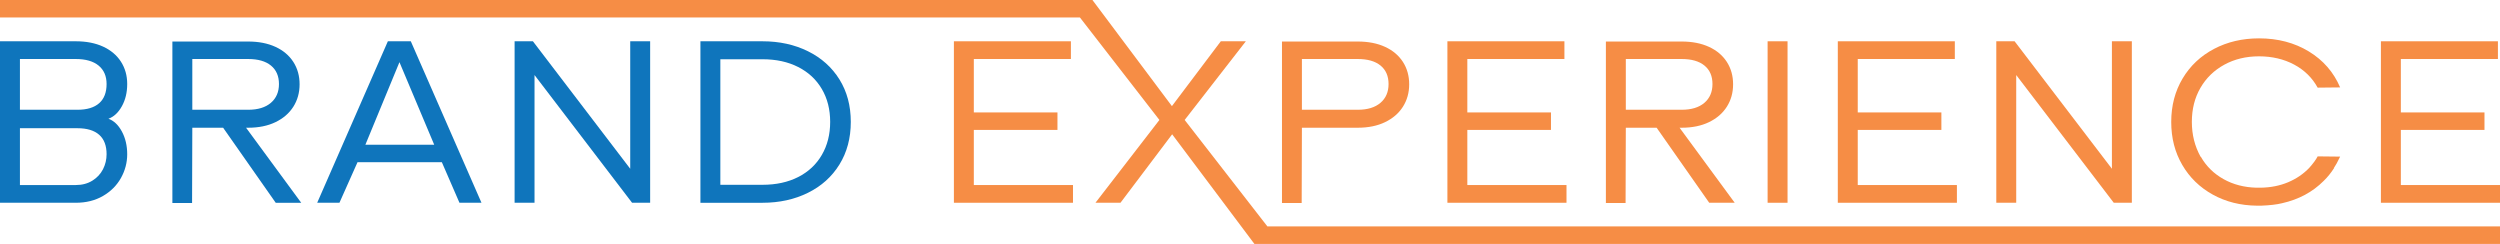 <svg xmlns="http://www.w3.org/2000/svg" width="451" height="44" viewBox="0 0 451 44" fill="none"><g clip-path="url(#clip0_1_349)"><path d="M21.987 19.165C22.628 18.012 22.948 16.675 22.948 15.157C22.948 13.639 22.571 12.295 21.819 11.126C21.067 9.959 19.993 9.053 18.6 8.41C17.207 7.769 15.562 7.447 13.668 7.447H0V36.578H13.668C15.534 36.578 17.172 36.17 18.58 35.352C19.987 34.534 21.067 33.454 21.819 32.109C22.571 30.767 22.948 29.335 22.948 27.817C22.948 26.298 22.627 24.903 21.987 23.721C21.346 22.538 20.538 21.772 19.562 21.421C20.537 21.07 21.345 20.318 21.987 19.164V19.165ZM18.58 30.534C18.147 31.381 17.506 32.067 16.657 32.593C15.806 33.119 14.811 33.381 13.668 33.381H3.595V23.131H13.961C15.688 23.131 16.998 23.525 17.89 24.314C18.782 25.102 19.228 26.271 19.228 27.818C19.228 28.782 19.012 29.688 18.581 30.535L18.58 30.534ZM17.89 18.618C16.998 19.406 15.689 19.801 13.961 19.801H3.595V10.645H13.669C15.452 10.645 16.825 11.04 17.786 11.828C18.747 12.617 19.228 13.727 19.228 15.158C19.228 16.677 18.782 17.83 17.89 18.619V18.618Z" fill="#0F75BC"></path><path d="M44.766 23.042C46.66 23.042 48.305 22.707 49.698 22.035C51.092 21.363 52.165 20.436 52.917 19.254C53.669 18.07 54.046 16.72 54.046 15.202C54.046 13.683 53.669 12.34 52.917 11.171C52.165 10.004 51.092 9.097 49.698 8.455C48.305 7.813 46.66 7.491 44.766 7.491H31.098V36.623H34.651L34.693 23.043H40.252L49.74 36.58H54.338L44.39 23.043H44.766V23.042ZM34.693 19.801V10.645H44.766C46.549 10.645 47.922 11.04 48.883 11.828C49.844 12.617 50.325 13.727 50.325 15.158C50.325 16.589 49.837 17.721 48.863 18.553C47.887 19.385 46.522 19.801 44.766 19.801H34.693Z" fill="#0F75BC"></path><path d="M69.971 7.447L57.222 36.578H61.235L64.495 29.263H79.71L82.886 36.578H86.858L74.109 7.447H69.971ZM65.916 26.108L72.061 11.214L78.33 26.108H65.916Z" fill="#0F75BC"></path><path d="M113.692 30.445L96.136 7.447H92.834V36.578H96.428V13.536L114.026 36.578H117.286V7.447H113.692V30.445Z" fill="#0F75BC"></path><path d="M145.75 9.243C143.326 8.047 140.595 7.448 137.558 7.448H126.356V36.58H137.558C140.595 36.58 143.326 35.982 145.75 34.783C148.175 33.586 150.069 31.885 151.434 29.679C152.799 27.474 153.483 24.912 153.483 21.991C153.483 19.071 152.799 16.515 151.434 14.325C150.069 12.134 148.174 10.441 145.75 9.243ZM148.258 27.949C147.256 29.672 145.834 31.001 143.995 31.936C142.156 32.871 140.01 33.337 137.559 33.337H129.951V10.689H137.559C140.01 10.689 142.157 11.156 143.995 12.091C145.835 13.026 147.256 14.347 148.258 16.055C149.262 17.763 149.763 19.743 149.763 21.991C149.763 24.24 149.261 26.226 148.258 27.949Z" fill="#0F75BC"></path><path d="M175.677 23.437H190.766V20.282H175.677V10.645H193.191V7.447H172.083V36.578H193.567V33.381H175.677V23.437Z" fill="#F68D45"></path><path d="M213.714 21.64L224.748 7.447H220.234L211.414 19.144L197.075 0H196.888H192.374H0V3.154H194.82L209.157 21.64L197.621 36.578H202.135L211.456 24.225L226.292 44H226.435H231.088H451V40.845H228.638L213.714 21.64Z" fill="#F68D45"></path><path d="M234.864 23.042H244.937C246.831 23.042 248.476 22.707 249.869 22.035C251.262 21.363 252.336 20.436 253.088 19.254C253.84 18.07 254.217 16.72 254.217 15.202C254.217 13.683 253.84 12.34 253.088 11.171C252.336 10.004 251.262 9.097 249.869 8.455C248.476 7.813 246.831 7.491 244.937 7.491H231.269V36.623H234.822L234.864 23.043V23.042ZM234.864 10.645H244.937C246.72 10.645 248.093 11.04 249.054 11.828C250.015 12.617 250.496 13.727 250.496 15.158C250.496 16.589 250.008 17.721 249.033 18.553C248.058 19.385 246.693 19.801 244.937 19.801H234.864V10.645Z" fill="#F68D45"></path><path d="M282.596 33.381H264.707V23.437H279.796V20.282H264.707V10.645H282.221V7.447H261.112V36.578H282.596V33.381Z" fill="#F68D45"></path><path d="M293.297 23.042H298.856L308.344 36.578H312.942L302.994 23.042H303.371C305.265 23.042 306.909 22.707 308.303 22.035C309.696 21.363 310.769 20.436 311.521 19.254C312.274 18.07 312.65 16.72 312.65 15.202C312.65 13.683 312.274 12.34 311.521 11.171C310.769 10.004 309.696 9.097 308.303 8.455C306.909 7.813 305.265 7.491 303.371 7.491H289.703V36.623H293.255L293.297 23.043V23.042ZM293.297 10.645H303.371C305.153 10.645 306.526 11.04 307.487 11.828C308.448 12.617 308.93 13.727 308.93 15.158C308.93 16.589 308.442 17.721 307.467 18.553C306.491 19.385 305.127 19.801 303.371 19.801H293.297V10.645Z" fill="#F68D45"></path><path d="M322.472 7.447H318.877V36.578H322.472V7.447Z" fill="#F68D45"></path><path d="M353.026 33.381H335.137V23.437H350.226V20.282H335.137V10.645H352.65V7.447H331.541V36.578H353.026V33.381Z" fill="#F68D45"></path><path d="M363.726 13.536L381.323 36.578H384.584V7.447H380.989V30.445L363.434 7.447H360.132V36.578H363.726V13.536Z" fill="#F68D45"></path><path d="M399.191 35.111C401.546 36.41 404.2 37.074 407.154 37.104H407.906C409.466 37.044 410.72 36.898 411.667 36.665C414.677 35.993 417.185 34.65 419.191 32.635C419.887 31.963 420.514 31.189 421.072 30.313H421.031C421.337 29.875 421.713 29.189 422.159 28.254L418.105 28.21C417.826 28.765 417.325 29.452 416.6 30.269C415.541 31.38 414.267 32.249 412.776 32.876C411.285 33.504 409.634 33.832 407.823 33.861H407.07C404.84 33.803 402.855 33.285 401.114 32.306C399.372 31.328 398.014 29.991 397.039 28.298H396.998C395.938 26.4 395.41 24.297 395.41 21.989C395.41 19.681 395.925 17.638 396.956 15.856C397.986 14.075 399.422 12.68 401.261 11.673C403.1 10.666 405.19 10.161 407.53 10.161C409.871 10.161 412.01 10.658 413.863 11.65C415.716 12.644 417.13 14.031 418.106 15.812L422.16 15.768C420.99 13.024 419.11 10.862 416.518 9.285C413.926 7.708 410.931 6.92 407.531 6.92C404.522 6.92 401.812 7.555 399.402 8.825C396.991 10.096 395.104 11.877 393.738 14.169C392.373 16.463 391.69 19.069 391.69 21.988C391.69 24.908 392.351 27.465 393.675 29.742C394.998 32.02 396.837 33.81 399.192 35.109L399.191 35.111Z" fill="#F68D45"></path><path d="M433.111 33.381V23.437H448.2V20.282H433.111V10.645H450.624V7.447H429.516V36.578H451V33.381H433.111Z" fill="#F68D45"></path></g><defs><clipPath id="clip0_1_349"><rect width="451" height="44" fill="white"></rect></clipPath></defs></svg>